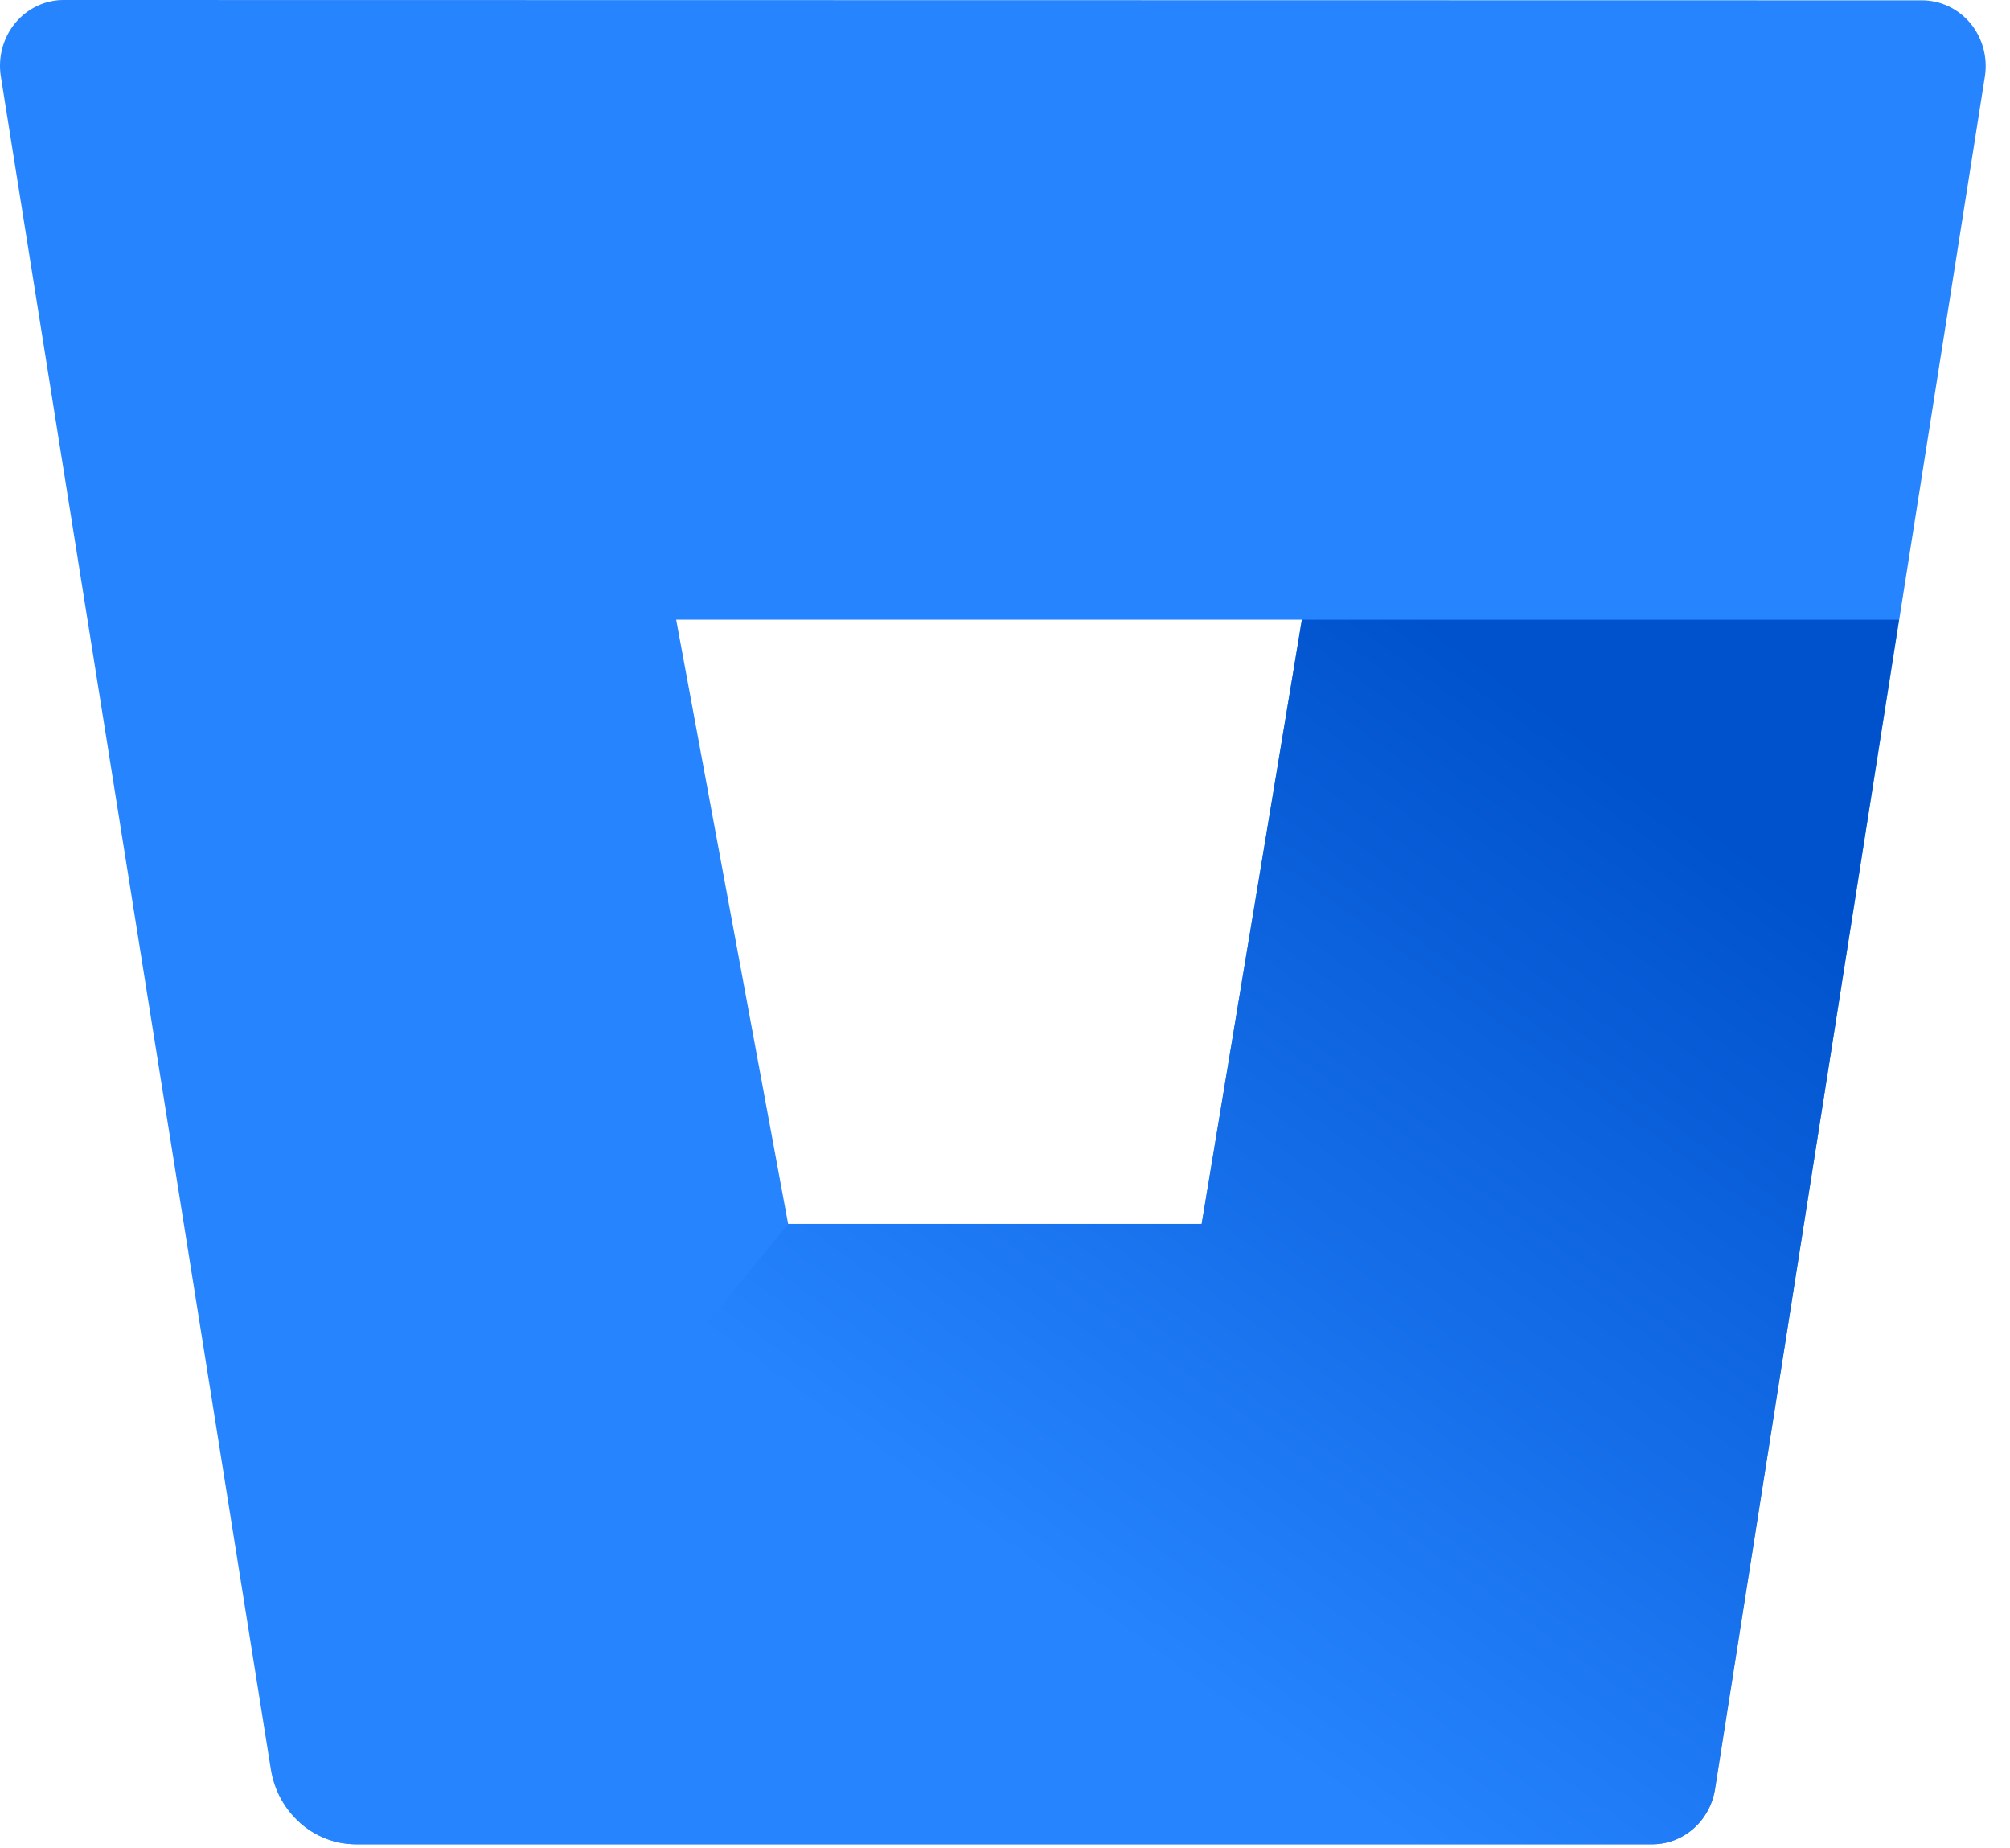 <?xml version="1.0" encoding="UTF-8"?>
<svg xmlns="http://www.w3.org/2000/svg" width="62" height="57" viewBox="0 0 62 57" fill="none">
  <path d="M1.988 0C1.408 -0.008 0.855 0.25 0.476 0.703C0.098 1.157 -0.067 1.76 0.025 2.351L8.356 54.575C8.57 55.894 9.671 56.864 10.966 56.875H50.932C51.904 56.888 52.739 56.164 52.894 55.172L61.225 2.361C61.318 1.77 61.153 1.167 60.774 0.713C60.395 0.26 59.842 0.003 59.262 0.01L1.988 0ZM37.067 37.744H24.311L20.857 19.11H40.158L37.067 37.744Z" fill="#2684FF"></path>
  <path fill-rule="evenodd" clip-rule="evenodd" d="M58.575 19.111H40.158L37.067 37.745H24.311L9.249 56.207C9.726 56.633 10.335 56.87 10.966 56.876H50.941C51.913 56.889 52.748 56.165 52.904 55.173L58.575 19.111Z" fill="url(#paint0_linear)"></path>
  <defs>
    <linearGradient id="paint0_linear" x1="62.834" y1="24.33" x2="40.635" y2="54.853" gradientUnits="userSpaceOnUse">
      <stop offset="0.18" stop-color="#0052CC"></stop>
      <stop offset="1" stop-color="#2684FF"></stop>
    </linearGradient>
  </defs>
</svg>
